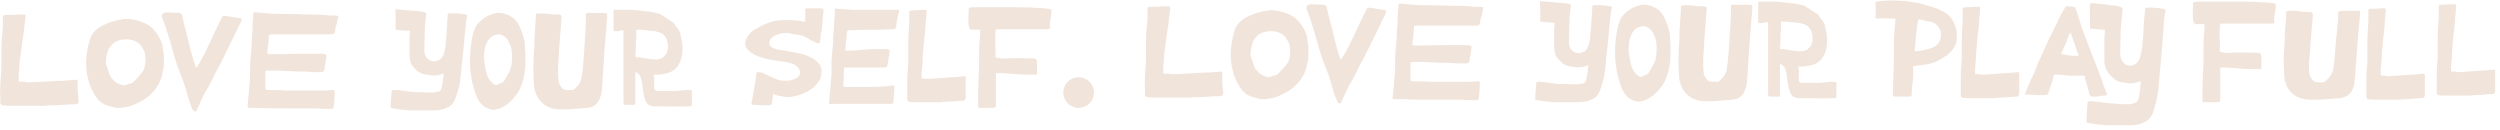 <svg width="501" height="26" viewBox="0 0 501 26" fill="none" xmlns="http://www.w3.org/2000/svg">
<path d="M17.247 12.817C17.247 11.078 17.545 9.441 18.041 7.804C18.438 6.679 19.133 5.963 20.125 5.349C21.614 4.531 23.203 4.02 24.89 3.815C26.279 3.713 27.471 4.02 28.761 4.531C30.25 5.145 31.143 6.168 31.838 7.395C32.235 8.111 32.533 8.725 32.632 9.543C32.632 10.055 32.731 10.566 32.83 11.078C32.83 11.385 32.83 11.692 32.83 11.896C32.83 12.101 32.83 12.305 32.83 12.612C32.83 13.124 32.83 13.738 32.632 14.249C32.533 14.761 32.433 15.374 32.235 15.886C31.838 16.909 31.242 17.932 30.349 18.75C29.753 19.364 29.059 19.875 28.265 20.284C26.875 21.103 25.386 21.614 23.699 21.614C23.203 21.614 22.607 21.512 22.111 21.307C20.523 21 19.53 20.08 18.835 18.75C18.339 17.932 17.942 17.113 17.743 16.193C17.446 15.067 17.247 13.942 17.247 12.715V12.817ZM21.217 12.305C21.217 12.305 21.217 13.021 21.416 13.328C21.614 13.942 21.813 14.454 22.011 15.067C22.309 15.681 22.805 16.193 23.401 16.602C23.997 16.909 24.592 17.215 25.287 17.011C25.485 17.011 25.585 16.806 25.783 16.806C26.279 16.806 26.577 16.602 26.875 16.295C27.471 15.681 28.066 15.067 28.562 14.351C29.059 13.738 29.059 12.919 29.158 12.203C29.158 11.487 29.158 10.669 28.761 9.953C28.463 9.543 28.265 9.032 27.867 8.725C26.776 7.907 25.585 7.702 24.195 8.009C23.103 8.214 22.408 8.827 21.813 9.748C21.416 10.566 21.317 11.385 21.217 12.305Z" fill="#F1E4DB"/>
<path d="M67.868 2.997C67.67 4.02 67.471 4.94 67.173 5.759C67.173 5.759 67.173 5.963 67.173 6.066C67.173 6.679 66.776 6.884 66.28 6.884C64.99 6.884 63.799 6.884 62.508 6.884C59.928 6.884 57.347 6.884 54.766 6.884C54.667 6.884 54.568 6.884 54.469 6.884C54.072 6.884 53.873 6.884 53.873 7.293C53.873 8.316 53.675 9.237 53.575 10.26C53.575 10.873 53.575 10.873 54.171 10.873C56.156 10.873 58.24 10.771 60.225 10.771C60.722 10.771 61.317 10.771 61.813 10.771C62.707 10.771 63.501 10.771 64.394 10.771C64.493 10.771 64.593 10.771 64.692 10.771C65.387 10.873 65.486 10.976 65.387 11.589C65.287 12.408 65.089 13.124 64.99 13.942C64.99 14.351 64.593 14.454 64.196 14.454C63.302 14.454 62.31 14.454 61.416 14.351C59.531 14.351 57.645 14.249 55.66 14.147C54.965 14.147 54.27 14.147 53.575 14.147C53.278 14.147 53.178 14.147 53.178 14.556C53.178 15.579 53.178 16.5 53.178 17.523C53.178 17.932 53.278 18.034 53.774 18.034C54.965 18.034 56.156 18.034 57.248 18.136C58.34 18.136 59.431 18.136 60.523 18.136C61.615 18.136 62.806 18.136 63.898 18.136C64.791 18.136 65.585 18.136 66.479 18.034C66.975 18.034 67.074 18.034 67.074 18.546C67.074 19.466 66.975 20.387 66.876 21.41C66.876 21.717 66.677 21.819 66.379 21.819C65.387 21.819 64.295 21.819 63.302 21.717C61.913 21.717 60.623 21.717 59.233 21.717C58.439 21.717 57.645 21.717 56.851 21.717C55.263 21.717 53.575 21.717 51.987 21.614C51.292 21.614 50.697 21.614 50.002 21.614C49.704 21.614 49.605 21.614 49.605 21.307C49.704 20.285 49.803 19.159 49.903 18.136C49.903 17.318 50.101 16.397 50.101 15.579C50.101 14.965 50.101 14.351 50.101 13.738C50.101 12.306 50.3 10.976 50.399 9.544C50.399 8.418 50.498 7.191 50.597 6.066C50.597 4.94 50.697 3.815 50.796 2.69C50.796 2.281 51.193 2.485 51.392 2.485C52.88 2.588 54.469 2.792 55.957 2.792C57.645 2.792 59.431 2.792 61.119 2.894C62.707 2.894 64.295 2.894 65.883 3.099C66.479 3.099 67.173 3.099 67.868 3.201V2.997Z" fill="#F1E4DB"/>
<path d="M5.137 16.5C7.321 16.5 9.604 16.295 11.788 16.193C12.88 16.193 13.971 16.09 15.063 15.988C15.361 15.988 15.659 15.988 15.559 16.295C15.559 16.602 15.559 17.011 15.559 17.318C15.559 17.932 15.559 18.545 15.659 19.159C15.659 19.568 15.758 19.875 15.758 20.284C15.758 20.591 15.559 20.898 15.063 20.898C13.574 20.898 12.085 21.103 10.597 21.103C10.1 21.103 9.604 21.103 9.108 21.205C7.023 21.205 5.038 21.205 2.954 21.205C2.16 21.205 1.266 21.205 0.472 21.103C0.274 21.103 0.175 20.898 0.075 20.694C0.075 20.489 0.075 20.284 0.075 19.977C0.075 19.057 -0.024 18.034 0.075 17.113C0.075 15.886 0.274 14.658 0.274 13.533C0.274 12.306 0.274 11.078 0.274 9.748C0.274 8.316 0.472 6.986 0.572 5.554C0.572 4.838 0.572 4.122 0.572 3.406C0.572 3.099 0.77 2.997 1.068 2.997C1.961 2.997 2.855 2.997 3.649 2.894C3.946 2.894 4.145 2.894 4.443 2.894C5.038 2.894 5.137 2.894 5.137 3.406C5.038 4.122 4.939 4.94 4.84 5.656C4.84 6.168 4.74 6.679 4.641 7.191C4.443 8.93 4.145 10.669 3.946 12.306C3.847 13.226 3.847 14.147 3.748 15.17C3.748 15.477 3.748 15.784 3.748 16.09C3.748 16.397 3.847 16.397 4.244 16.397C4.542 16.397 4.939 16.397 5.237 16.397L5.137 16.5Z" fill="#F1E4DB"/>
<path d="M127.323 14.454C127.323 14.454 127.323 14.965 127.323 15.17C127.323 16.295 127.323 17.42 127.323 18.648C127.323 19.261 127.323 19.875 127.323 20.489C127.323 21 127.323 21 126.826 21C126.33 21 125.933 21 125.437 21C125.04 21 124.94 20.898 124.94 20.489C124.94 19.466 124.94 18.341 124.94 17.318C124.94 16.295 124.94 15.17 124.94 14.147C124.94 13.124 124.94 12.203 124.94 11.18C124.94 9.646 124.94 8.214 124.94 6.679C124.94 6.475 124.94 6.372 124.94 6.065C124.543 6.065 124.146 6.168 123.749 6.27C123.749 6.27 123.551 6.27 123.452 6.27C123.253 6.27 123.055 6.27 122.955 6.168C122.955 6.168 122.955 5.861 122.955 5.656C122.955 4.736 122.955 3.815 122.955 2.894C122.955 2.69 122.955 2.587 122.955 2.383C122.955 2.281 122.955 2.076 122.955 1.974C124.146 1.974 125.238 1.974 126.33 1.974C127.422 1.974 128.414 2.178 129.506 2.281C130.3 2.281 130.995 2.485 131.789 2.69C131.988 2.69 132.186 2.69 132.385 2.894C133.179 3.406 133.973 3.917 134.767 4.429C134.965 4.429 135.065 4.736 135.164 4.838C135.362 5.145 135.561 5.452 135.859 5.759C136.156 6.168 136.355 6.679 136.454 7.293C136.653 8.214 136.851 9.134 136.752 10.157C136.752 10.771 136.653 11.385 136.454 11.896C136.355 12.203 136.256 12.612 136.057 12.817C135.561 13.84 134.767 14.351 133.774 14.658C133.278 14.761 132.782 14.863 132.285 14.965C131.988 14.965 131.69 14.965 131.392 14.965C131.293 14.965 131.094 14.965 130.995 14.965C130.995 15.17 130.995 15.272 131.094 15.374C131.094 15.681 131.194 15.988 131.094 16.397C131.094 16.704 131.094 17.113 131.094 17.42C131.094 17.932 131.293 18.238 131.789 18.238C132.881 18.238 133.874 18.238 134.965 18.238C135.759 18.238 136.553 18.136 137.248 18.034C137.546 18.034 137.844 18.034 138.241 18.034C138.638 18.034 138.737 18.238 138.638 18.648C138.638 18.75 138.638 18.852 138.638 19.057C138.638 19.671 138.638 20.284 138.638 20.898C138.638 21.103 138.638 21.307 138.34 21.307C138.142 21.307 137.943 21.307 137.844 21.307C135.958 21.41 134.072 21.307 132.186 21.307C131.789 21.307 131.392 21.307 130.995 21.307C129.903 21.205 129.506 20.796 129.109 19.364C128.911 18.648 128.811 17.829 128.712 17.011C128.712 16.5 128.514 16.09 128.414 15.579C128.315 15.067 128.017 14.863 127.62 14.556L127.323 14.454ZM127.521 5.963C127.521 5.963 127.521 6.27 127.521 6.475C127.521 7.191 127.521 7.907 127.422 8.52C127.422 9.339 127.422 10.259 127.323 11.078C127.323 11.385 127.323 11.487 127.62 11.487C127.72 11.487 127.819 11.487 128.017 11.487C128.712 11.589 129.407 11.692 130.102 11.794C130.797 11.896 131.491 11.998 132.285 11.794C133.179 11.487 133.774 10.669 133.874 9.543C133.874 8.111 133.377 6.986 132.385 6.577C132.087 6.475 131.69 6.372 131.392 6.27C130.4 6.168 129.407 6.065 128.414 5.963C128.216 5.963 128.017 5.963 127.72 5.963H127.521Z" fill="#F1E4DB"/>
<path d="M79.084 1.871C79.084 1.871 79.382 1.871 79.481 1.871C80.672 1.974 81.764 2.076 82.955 2.178C83.65 2.178 84.245 2.281 84.94 2.383C85.139 2.383 85.238 2.587 85.436 2.69C85.337 3.815 85.139 4.838 85.139 5.963C85.139 7.395 85.04 8.725 85.04 10.157C85.04 10.566 85.139 11.078 85.436 11.487C85.933 12.203 87.025 12.51 87.819 12.101C88.315 11.896 88.613 11.589 88.811 11.078C89.109 10.362 89.308 9.543 89.308 8.827C89.308 8.111 89.506 7.293 89.506 6.577C89.506 5.452 89.704 4.326 89.704 3.201C89.704 2.997 89.705 2.894 89.804 2.69C90.995 2.587 92.087 2.69 93.278 2.894C93.377 2.894 93.576 2.997 93.675 3.099C93.278 4.224 93.377 5.452 93.178 6.577C92.98 8.827 92.781 11.078 92.484 13.328C92.484 14.351 92.285 15.374 92.186 16.295C92.186 16.909 91.888 17.523 91.789 18.136C91.69 18.545 91.491 18.955 91.392 19.364C91.193 19.977 90.896 20.591 90.499 21C90.102 21.41 89.506 21.614 89.01 21.819C88.216 22.126 87.322 22.126 86.429 22.126C85.635 22.126 84.841 22.126 84.047 22.126C82.459 22.126 80.97 22.126 79.481 21.819C79.084 21.819 78.687 21.716 78.29 21.614C78.29 21.512 78.29 21.41 78.29 21.307C78.29 20.387 78.389 19.364 78.489 18.443C78.489 18.034 78.489 18.034 78.985 18.034C79.183 18.034 79.382 18.034 79.58 18.034C80.672 18.136 81.665 18.341 82.757 18.443C83.948 18.443 85.238 18.545 86.528 18.545C86.925 18.545 87.422 18.443 87.819 18.341C88.116 18.341 88.315 18.136 88.414 17.829C88.712 16.806 88.811 15.886 88.91 14.761C88.712 14.761 88.613 14.761 88.513 14.863C87.719 15.17 86.826 15.17 86.032 15.067C85.834 15.067 85.635 14.965 85.536 14.965C84.146 14.863 83.253 14.044 82.558 13.021C82.161 12.51 82.161 11.896 82.062 11.283C82.062 10.157 82.062 8.93 82.062 7.804C82.062 7.395 82.062 6.986 82.161 6.577C82.161 6.475 82.161 6.372 82.161 6.168C81.168 6.168 80.275 6.065 79.283 5.963C79.283 5.247 79.283 4.633 79.283 4.02C79.283 3.406 79.183 2.792 79.283 2.076L79.084 1.871Z" fill="#F1E4DB"/>
<path d="M154.916 18.648C154.916 19.364 154.817 19.977 154.717 20.591C154.717 21 154.519 21.103 153.923 21.103C153.03 21.103 152.137 21.103 151.243 21C150.449 21 150.549 21 150.648 20.489C150.747 19.977 150.846 19.364 150.946 18.75C151.144 17.829 151.243 16.806 151.442 15.886C151.442 15.477 151.541 14.965 151.64 14.556C152.037 14.351 152.335 14.556 152.732 14.556C153.526 14.965 154.32 15.272 155.114 15.681C155.809 15.988 156.603 16.193 157.397 16.193C159.184 16.193 160.673 15.374 160.276 14.147C159.879 13.124 159.085 12.715 157.298 12.408C155.809 12.203 154.221 11.999 152.831 11.589C151.64 11.283 150.648 10.771 149.953 10.055C149.258 9.339 149.159 8.623 149.556 7.804C149.953 6.986 150.549 6.27 151.541 5.759C152.236 5.349 152.931 4.94 153.824 4.633C154.817 4.224 155.908 4.02 157.099 4.02C158.39 4.02 159.779 4.02 161.07 4.326C161.07 4.326 161.169 4.326 161.367 4.326C161.367 3.917 161.367 3.406 161.367 2.997C161.367 2.69 161.367 2.383 161.367 1.974C161.367 1.769 161.467 1.667 161.963 1.667C162.757 1.667 163.452 1.667 164.246 1.667C164.544 1.667 164.742 1.667 165.04 1.871C165.04 2.69 164.841 3.406 164.841 4.122C164.841 4.838 164.742 5.452 164.643 6.168C164.643 6.475 164.444 6.884 164.444 7.191C164.444 7.6 164.444 7.907 164.345 8.316C164.345 8.418 164.345 8.623 164.147 8.623C163.948 8.623 163.75 8.623 163.65 8.623C162.956 8.316 162.36 8.009 161.765 7.6C161.07 7.191 160.276 6.986 159.382 6.884C158.985 6.884 158.688 6.782 158.291 6.679C156.802 6.475 155.313 6.884 154.618 7.6C154.221 8.009 154.122 8.418 154.221 8.93C154.221 9.032 154.42 9.237 154.519 9.339C155.114 9.85 155.908 9.953 156.702 10.055C157.794 10.26 158.985 10.464 160.077 10.669C161.169 10.873 162.062 11.283 162.856 11.692C164.047 12.408 164.643 13.226 164.643 14.249C164.643 14.965 164.544 15.784 163.948 16.5C163.65 16.909 163.353 17.318 162.856 17.625C161.864 18.443 160.474 19.057 158.787 19.364C157.794 19.568 156.901 19.364 156.008 19.159C155.71 19.159 155.313 18.955 154.916 18.852V18.648Z" fill="#F1E4DB"/>
<path d="M121.665 2.485C121.665 2.485 121.665 3.201 121.665 3.61C121.466 5.656 121.367 7.805 121.169 9.85C121.069 11.794 120.871 13.738 120.772 15.579C120.772 16.5 120.672 17.318 120.573 18.239C120.573 18.75 120.375 19.262 120.176 19.773C119.779 20.796 118.985 21.512 117.794 21.614C116.504 21.717 115.114 21.819 113.824 21.921C113.228 21.921 112.533 21.921 111.938 21.921C109.754 21.819 108.265 20.694 107.471 18.955C107.173 18.239 106.975 17.42 106.975 16.602C106.975 15.784 106.876 14.965 106.876 14.147C106.876 12.51 106.975 10.771 107.074 9.134C107.074 7.293 107.273 5.554 107.372 3.713C107.372 3.508 107.372 3.304 107.372 3.099C107.372 2.792 107.471 2.69 107.769 2.69C108.067 2.69 108.365 2.69 108.662 2.69C109.357 2.69 110.052 2.792 110.846 2.894C111.144 2.894 111.442 2.894 111.739 2.894C112.434 2.894 112.633 3.099 112.533 3.61C112.335 5.759 112.236 7.805 112.037 9.953C112.037 11.283 111.839 12.612 111.839 13.942C111.839 14.658 111.839 15.477 111.938 16.193C111.938 16.704 112.236 17.113 112.533 17.523C112.732 17.829 113.129 18.034 113.526 18.034C113.923 18.034 114.221 18.034 114.618 18.034C114.816 18.034 115.015 17.932 115.114 17.829C116.007 17.113 116.504 16.193 116.603 15.17C116.801 13.84 116.901 12.51 117 11.18C117.099 9.646 117.198 8.214 117.298 6.679C117.298 5.963 117.397 5.247 117.397 4.531C117.397 4.02 117.397 3.61 117.397 3.099C117.397 2.69 117.397 2.588 117.893 2.588C118.886 2.588 119.878 2.588 120.871 2.588C121.069 2.588 121.268 2.588 121.566 2.69L121.665 2.485Z" fill="#F1E4DB"/>
<path d="M196.207 5.963C195.711 5.963 195.214 5.963 194.817 5.963C194.52 5.963 194.321 5.861 194.222 5.554C194.023 4.633 194.023 3.61 194.123 2.587C194.123 2.485 194.123 2.281 194.123 2.178C194.123 1.565 194.123 1.565 194.718 1.462C194.917 1.462 195.115 1.462 195.314 1.462C196.902 1.462 198.589 1.462 200.177 1.462C201.567 1.462 203.056 1.462 204.445 1.462C205.438 1.462 206.43 1.462 207.423 1.565C208.316 1.565 209.21 1.667 210.202 1.769C210.599 1.769 210.798 1.974 210.698 2.383C210.698 3.099 210.5 3.815 210.401 4.531C210.401 4.838 210.401 5.043 210.401 5.349C210.401 5.759 210.401 5.861 209.904 5.861C208.018 5.861 206.232 5.861 204.346 5.861C202.857 5.861 201.368 5.861 199.879 5.861C199.78 5.861 199.681 5.861 199.582 5.861C199.284 7.702 199.582 9.646 199.482 11.487C200.276 11.692 200.971 11.794 201.765 11.692C203.353 11.589 205.041 11.692 206.629 11.692C206.728 11.692 206.827 11.692 206.927 11.692C207.621 11.692 207.82 11.896 207.82 12.612C207.82 13.226 207.82 13.84 207.82 14.454C207.82 14.658 207.82 14.761 207.82 14.965C207.125 14.965 206.43 14.965 205.736 14.965C204.147 14.965 202.659 14.761 201.071 14.658C200.574 14.658 200.078 14.658 199.582 14.658C199.582 15.579 199.582 16.5 199.582 17.42C199.582 18.238 199.582 19.057 199.582 19.977C199.582 20.284 199.582 20.591 199.582 21C199.582 21.41 199.582 21.512 199.085 21.614C198.887 21.614 198.688 21.614 198.49 21.614C197.795 21.614 197.2 21.614 196.505 21.614C196.008 21.614 196.008 21.614 196.008 21.103C196.008 20.796 196.008 20.489 196.008 20.182C196.008 17.932 196.108 15.681 196.207 13.533C196.207 13.021 196.207 12.51 196.207 11.999C196.207 10.362 196.207 8.725 196.405 7.088C196.405 6.679 196.405 6.27 196.405 5.861L196.207 5.963Z" fill="#F1E4DB"/>
<path d="M39.282 13.738C41.465 10.362 42.756 6.679 44.642 3.201C44.741 3.201 44.939 3.201 45.237 3.201C46.13 3.304 47.024 3.508 47.818 3.61C47.818 3.61 47.917 3.61 48.016 3.61C48.413 3.61 48.513 3.917 48.314 4.327C47.619 5.656 47.024 6.986 46.329 8.418C45.634 9.85 44.84 11.385 44.145 12.817C43.848 13.431 43.55 13.942 43.252 14.454C42.756 15.477 42.26 16.5 41.763 17.42C41.465 17.932 41.168 18.443 40.87 18.955C40.572 19.568 40.274 20.182 39.977 20.898C39.778 21.307 39.58 21.614 39.48 22.023C39.381 22.228 39.183 22.433 38.984 22.33C38.785 22.33 38.686 22.126 38.587 21.921C37.793 20.285 37.495 18.443 36.9 16.806C36.602 15.988 36.304 15.17 36.006 14.454C35.212 12.51 34.716 10.464 34.12 8.418C33.624 6.679 33.029 4.94 32.433 3.304C32.433 2.997 32.433 2.894 32.632 2.69C32.83 2.69 33.029 2.485 33.227 2.485C34.12 2.485 35.014 2.588 35.907 2.588C36.205 2.588 36.403 2.792 36.503 3.099C36.602 3.508 36.701 4.02 36.8 4.429C37.197 6.168 37.694 7.805 38.091 9.544C38.389 10.873 38.785 12.101 39.183 13.329C39.183 13.329 39.183 13.431 39.381 13.635L39.282 13.738Z" fill="#F1E4DB"/>
<path d="M94.171 12.408C94.171 10.464 94.369 8.623 94.766 6.884C95.064 5.656 95.561 4.838 96.255 4.224C97.248 3.304 98.439 2.792 99.63 2.588C100.623 2.485 101.516 2.792 102.409 3.304C103.501 3.917 104.097 5.043 104.593 6.475C104.891 7.191 105.089 8.009 105.188 8.828C105.188 9.441 105.188 9.953 105.288 10.566C105.288 10.873 105.288 11.18 105.288 11.487C105.288 11.692 105.288 11.999 105.288 12.203C105.288 12.817 105.288 13.431 105.188 14.044C105.188 14.658 104.99 15.272 104.891 15.784C104.593 16.909 104.196 18.034 103.6 18.852C103.104 19.466 102.608 20.08 102.111 20.489C101.119 21.41 100.027 21.921 98.836 22.023C98.439 22.023 98.042 21.819 97.744 21.717C96.652 21.307 95.858 20.285 95.362 18.955C95.064 18.034 94.766 17.113 94.568 16.193C94.369 14.965 94.171 13.738 94.171 12.408ZM97.049 11.896C97.049 11.896 97.049 12.612 97.149 13.022C97.248 13.635 97.446 14.249 97.546 14.863C97.744 15.579 98.141 16.09 98.538 16.5C98.935 16.909 99.332 17.216 99.829 16.909C99.928 16.909 100.027 16.704 100.226 16.704C100.523 16.704 100.821 16.5 101.02 16.193C101.417 15.477 101.913 14.863 102.211 14.044C102.508 13.329 102.608 12.51 102.608 11.692C102.608 10.873 102.608 9.953 102.31 9.237C102.111 8.725 101.913 8.214 101.615 7.805C100.821 6.884 100.027 6.679 99.034 7.088C98.24 7.395 97.744 8.009 97.347 9.032C97.049 9.85 97.049 10.771 96.95 11.896H97.049Z" fill="#F1E4DB"/>
<path d="M180.226 1.871C180.028 2.894 179.829 3.815 179.631 4.736C179.631 4.736 179.631 4.94 179.631 5.042C179.631 5.656 179.333 5.861 178.936 5.861C178.043 5.861 177.05 5.963 176.157 5.963C174.271 5.963 172.286 5.963 170.4 6.065H170.201C169.904 6.065 169.804 6.065 169.705 6.577C169.705 7.6 169.507 8.52 169.407 9.543C169.407 10.157 169.407 10.157 169.904 10.157C171.392 10.157 172.881 9.953 174.469 9.85C174.866 9.85 175.263 9.85 175.66 9.85C176.256 9.85 176.951 9.85 177.546 9.85H177.745C178.241 9.85 178.34 10.055 178.241 10.669C178.142 11.487 177.943 12.203 177.844 13.021C177.844 13.431 177.546 13.533 177.249 13.533C176.554 13.533 175.859 13.533 175.164 13.533C173.775 13.533 172.286 13.533 170.896 13.533C170.4 13.533 169.904 13.533 169.407 13.533C169.209 13.533 169.11 13.533 169.11 13.942C169.11 14.965 169.11 15.886 169.01 16.909C169.01 17.318 169.01 17.42 169.407 17.42C170.301 17.42 171.194 17.42 171.988 17.42C172.782 17.42 173.576 17.42 174.469 17.42C175.263 17.42 176.157 17.42 176.951 17.318C177.546 17.318 178.241 17.215 178.837 17.113C179.134 17.113 179.333 17.113 179.234 17.522C179.234 18.443 179.134 19.364 179.035 20.387C179.035 20.694 178.936 20.796 178.638 20.796C177.844 20.796 177.149 20.796 176.355 20.796C175.363 20.796 174.37 20.796 173.378 20.796C172.782 20.796 172.186 20.796 171.591 20.796C170.4 20.796 169.209 20.796 167.918 20.796C167.422 20.796 166.926 20.796 166.43 20.898C166.231 20.898 166.132 20.898 166.132 20.591C166.231 19.568 166.33 18.443 166.43 17.42C166.43 16.602 166.628 15.681 166.628 14.863C166.628 14.249 166.628 13.635 166.628 13.021C166.628 11.589 166.827 10.259 166.926 8.827C166.926 7.702 167.025 6.475 167.124 5.349C167.124 4.224 167.323 3.099 167.323 1.974C167.323 1.564 167.621 1.667 167.819 1.769C168.911 1.769 170.102 1.974 171.194 1.974C172.484 1.974 173.775 1.974 175.065 1.974C176.256 1.974 177.447 1.974 178.638 1.974C179.134 1.974 179.631 1.974 180.127 1.974L180.226 1.871Z" fill="#F1E4DB"/>
<path d="M185.685 15.783C187.373 15.783 189.06 15.579 190.648 15.476C191.442 15.476 192.336 15.374 193.13 15.272C193.427 15.272 193.527 15.272 193.527 15.579C193.527 15.886 193.527 16.295 193.527 16.602C193.527 17.215 193.527 17.829 193.527 18.443C193.527 18.852 193.527 19.159 193.527 19.568C193.527 19.875 193.328 20.182 193.03 20.182C191.939 20.182 190.748 20.387 189.656 20.387C189.259 20.387 188.961 20.387 188.564 20.489C187.075 20.489 185.487 20.489 183.998 20.489C183.403 20.489 182.708 20.489 182.112 20.387C182.013 20.387 181.814 20.182 181.814 19.977C181.814 19.773 181.814 19.568 181.814 19.261C181.814 18.341 181.814 17.318 181.814 16.397C181.814 15.17 181.914 13.942 182.013 12.715C182.013 11.487 182.013 10.157 182.013 8.93C182.013 7.498 182.112 6.065 182.211 4.633C182.211 3.917 182.211 3.201 182.211 2.485C182.211 2.178 182.311 2.076 182.609 2.076C183.303 2.076 183.899 2.076 184.594 1.974C184.792 1.974 184.991 1.974 185.189 1.974C185.586 1.974 185.785 1.974 185.685 2.485C185.685 3.303 185.586 4.02 185.487 4.838C185.487 5.349 185.487 5.861 185.388 6.475C185.189 8.214 184.991 9.953 184.891 11.692C184.891 12.612 184.792 13.635 184.693 14.556C184.693 14.863 184.693 15.17 184.693 15.476C184.693 15.783 184.792 15.783 185.09 15.783C185.388 15.783 185.586 15.783 185.884 15.783H185.685Z" fill="#F1E4DB"/>
<path d="M216.157 21.614C217.857 21.614 219.234 20.24 219.234 18.545C219.234 16.851 217.857 15.477 216.157 15.477C214.458 15.477 213.08 16.851 213.08 18.545C213.08 20.24 214.458 21.614 216.157 21.614Z" fill="#F1E4DB"/>
<path d="M246.629 11.078C246.629 9.339 246.927 7.702 247.423 6.065C247.82 4.94 248.515 4.224 249.508 3.61C250.996 2.792 252.585 2.281 254.272 2.076C255.662 1.974 256.853 2.281 258.143 2.792C259.632 3.406 260.525 4.429 261.22 5.656C261.617 6.372 261.915 6.986 262.014 7.804C262.014 8.316 262.113 8.827 262.212 9.339C262.212 9.646 262.212 9.953 262.212 10.157C262.212 10.362 262.212 10.566 262.212 10.873C262.212 11.385 262.212 11.998 262.014 12.51C261.915 13.021 261.815 13.635 261.617 14.147C261.22 15.17 260.624 16.193 259.731 17.011C259.135 17.625 258.441 18.136 257.647 18.545C256.257 19.364 254.768 19.875 253.081 19.875C252.585 19.875 251.989 19.773 251.493 19.568C249.905 19.261 248.912 18.341 248.217 17.011C247.721 16.193 247.324 15.374 247.125 14.454C246.828 13.328 246.629 12.203 246.629 10.976V11.078ZM250.599 10.669C250.599 10.669 250.599 11.385 250.798 11.692C250.996 12.305 251.195 12.817 251.393 13.431C251.691 14.044 252.188 14.556 252.783 14.965C253.379 15.272 253.974 15.579 254.669 15.374C254.867 15.374 254.967 15.17 255.165 15.17C255.661 15.17 255.959 14.965 256.257 14.658C256.853 14.044 257.448 13.431 257.944 12.715C258.441 12.101 258.441 11.282 258.54 10.566C258.54 9.85 258.54 9.032 258.143 8.316C257.845 7.907 257.647 7.395 257.25 7.088C256.158 6.27 254.967 6.065 253.577 6.372C252.485 6.577 251.79 7.191 251.195 8.111C250.798 8.93 250.699 9.748 250.599 10.669Z" fill="#F1E4DB"/>
<path d="M297.349 1.258C297.151 2.281 296.952 3.201 296.654 4.02C296.654 4.02 296.654 4.224 296.654 4.326C296.654 4.94 296.257 5.145 295.761 5.145C294.471 5.145 293.28 5.145 291.989 5.145C289.409 5.145 286.828 5.145 284.247 5.145C284.148 5.145 284.049 5.145 283.95 5.145C283.552 5.145 283.354 5.145 283.354 5.554C283.354 6.577 283.155 7.498 283.056 8.52C283.056 9.134 283.056 9.134 283.652 9.134C285.637 9.134 287.721 9.032 289.706 9.032C290.203 9.032 290.798 9.032 291.294 9.032C292.188 9.032 292.982 9.032 293.875 9.032C293.974 9.032 294.074 9.032 294.173 9.032C294.868 9.134 294.967 9.237 294.868 9.85C294.768 10.669 294.57 11.385 294.471 12.203C294.471 12.612 294.074 12.715 293.677 12.715C292.783 12.715 291.791 12.715 290.897 12.612C289.012 12.612 287.126 12.51 285.141 12.408C284.446 12.408 283.751 12.408 283.056 12.408C282.758 12.408 282.659 12.408 282.659 12.817C282.659 13.84 282.659 14.761 282.659 15.783C282.659 16.193 282.758 16.295 283.255 16.295C284.446 16.295 285.637 16.295 286.729 16.397C287.821 16.397 288.912 16.397 290.004 16.397C291.096 16.397 292.287 16.397 293.379 16.397C294.272 16.397 295.066 16.397 295.96 16.295C296.456 16.295 296.555 16.295 296.555 16.806C296.555 17.727 296.456 18.648 296.357 19.671C296.357 19.977 296.158 20.08 295.86 20.08C294.868 20.08 293.776 20.08 292.783 19.977C291.394 19.977 290.103 19.977 288.714 19.977C287.92 19.977 287.126 19.977 286.332 19.977C284.744 19.977 283.056 19.977 281.468 19.875C280.773 19.875 280.178 19.875 279.483 19.875C279.185 19.875 279.086 19.875 279.086 19.568C279.185 18.545 279.284 17.42 279.384 16.397C279.384 15.579 279.582 14.658 279.582 13.84C279.582 13.226 279.582 12.612 279.582 11.998C279.582 10.566 279.781 9.237 279.88 7.804C279.88 6.679 279.979 5.452 280.078 4.326C280.078 3.201 280.178 2.076 280.277 0.951C280.277 0.542 280.674 0.746 280.873 0.746C282.361 0.848 283.95 1.053 285.438 1.053C287.126 1.053 288.912 1.053 290.6 1.155C292.188 1.155 293.776 1.155 295.364 1.36C295.96 1.36 296.654 1.36 297.349 1.462V1.258Z" fill="#F1E4DB"/>
<path d="M234.52 14.863C236.704 14.863 238.987 14.658 241.17 14.556C242.262 14.556 243.354 14.454 244.446 14.351C244.743 14.351 245.041 14.351 244.942 14.658C244.942 14.965 244.942 15.374 244.942 15.681C244.942 16.295 244.942 16.909 245.041 17.523C245.041 17.932 245.14 18.238 245.14 18.648C245.14 18.955 244.942 19.262 244.446 19.262C242.957 19.262 241.468 19.466 239.979 19.466C239.483 19.466 238.987 19.466 238.49 19.568C236.406 19.568 234.421 19.568 232.336 19.568C231.542 19.568 230.649 19.568 229.855 19.466C229.656 19.466 229.557 19.262 229.458 19.057C229.458 18.852 229.458 18.648 229.458 18.341C229.458 17.42 229.359 16.397 229.458 15.477C229.458 14.249 229.656 13.021 229.656 11.896C229.656 10.669 229.656 9.441 229.656 8.111C229.656 6.679 229.855 5.349 229.954 3.917C229.954 3.201 229.954 2.485 229.954 1.769C229.954 1.462 230.153 1.36 230.45 1.36C231.344 1.36 232.237 1.36 233.031 1.258C233.329 1.258 233.527 1.258 233.825 1.258C234.421 1.258 234.52 1.258 234.52 1.769C234.421 2.485 234.322 3.304 234.222 4.02C234.222 4.531 234.123 5.043 234.024 5.554C233.825 7.293 233.527 9.032 233.329 10.669C233.23 11.589 233.23 12.51 233.13 13.533C233.13 13.84 233.13 14.147 233.13 14.454C233.13 14.761 233.23 14.761 233.627 14.761C233.924 14.761 234.321 14.761 234.619 14.761L234.52 14.863Z" fill="#F1E4DB"/>
<path d="M356.705 12.817C356.705 12.817 356.705 13.328 356.705 13.533C356.705 14.658 356.705 15.784 356.705 17.011C356.705 17.625 356.705 18.238 356.705 18.852C356.705 19.364 356.705 19.364 356.208 19.364C355.712 19.364 355.315 19.364 354.819 19.364C354.422 19.364 354.323 19.262 354.323 18.852C354.323 17.829 354.323 16.704 354.323 15.681C354.323 14.658 354.323 13.533 354.323 12.51C354.323 11.487 354.323 10.566 354.323 9.543C354.323 8.009 354.323 6.577 354.323 5.043C354.323 4.838 354.323 4.736 354.323 4.429C353.926 4.429 353.528 4.531 353.131 4.633C353.131 4.633 352.933 4.633 352.834 4.633C352.635 4.633 352.437 4.633 352.337 4.531C352.337 4.531 352.337 4.224 352.337 4.02C352.337 3.099 352.337 2.178 352.337 1.258C352.337 1.053 352.337 0.951 352.337 0.746C352.337 0.644 352.337 0.439 352.337 0.337C353.528 0.337 354.62 0.337 355.712 0.337C356.804 0.337 357.797 0.542 358.888 0.644C359.682 0.644 360.377 0.848 361.171 1.053C361.37 1.053 361.568 1.053 361.767 1.258C362.561 1.769 363.355 2.281 364.149 2.792C364.347 2.792 364.447 3.099 364.546 3.201C364.744 3.508 364.943 3.815 365.241 4.122C365.539 4.531 365.737 5.043 365.836 5.656C366.035 6.577 366.233 7.498 366.134 8.521C366.134 9.134 366.035 9.748 365.836 10.259C365.737 10.566 365.638 10.976 365.439 11.18C364.943 12.203 364.149 12.715 363.156 13.021C362.66 13.124 362.164 13.226 361.668 13.328C361.37 13.328 361.072 13.328 360.774 13.328C360.675 13.328 360.476 13.328 360.377 13.328C360.377 13.533 360.377 13.635 360.476 13.738C360.476 14.044 360.576 14.351 360.476 14.761C360.476 15.067 360.476 15.477 360.476 15.784C360.476 16.295 360.675 16.602 361.171 16.602C362.263 16.602 363.256 16.602 364.347 16.602C365.141 16.602 365.936 16.5 366.63 16.397C366.928 16.397 367.226 16.397 367.623 16.397C368.02 16.397 368.119 16.602 368.02 17.011C368.02 17.113 368.02 17.216 368.02 17.42C368.02 18.034 368.02 18.648 368.02 19.262C368.02 19.466 368.02 19.671 367.722 19.671C367.524 19.671 367.325 19.671 367.226 19.671C365.34 19.773 363.454 19.671 361.568 19.671C361.171 19.671 360.774 19.671 360.377 19.671C359.285 19.568 358.888 19.159 358.491 17.727C358.293 17.011 358.194 16.193 358.094 15.374C358.094 14.863 357.896 14.454 357.797 13.942C357.697 13.431 357.4 13.226 357.002 12.919L356.705 12.817ZM356.903 4.326C356.903 4.326 356.903 4.633 356.903 4.838C356.903 5.554 356.903 6.27 356.804 6.884C356.804 7.702 356.804 8.623 356.705 9.441C356.705 9.748 356.705 9.85 357.002 9.85C357.102 9.85 357.201 9.85 357.399 9.85C358.094 9.953 358.789 10.055 359.484 10.157C360.179 10.259 360.873 10.362 361.668 10.157C362.561 9.85 363.156 9.032 363.256 7.907C363.256 6.475 362.759 5.349 361.767 4.94C361.469 4.838 361.072 4.736 360.774 4.633C359.782 4.531 358.789 4.429 357.797 4.326C357.598 4.326 357.399 4.326 357.102 4.326H356.903Z" fill="#F1E4DB"/>
<path d="M308.466 0.235C308.466 0.235 308.764 0.235 308.863 0.235C310.054 0.337 311.146 0.439 312.337 0.542C313.032 0.542 313.628 0.644 314.322 0.746C314.521 0.746 314.62 0.951 314.819 1.053C314.719 2.178 314.521 3.201 314.521 4.326C314.521 5.759 314.422 7.088 314.422 8.521C314.422 8.93 314.521 9.441 314.819 9.85C315.315 10.566 316.407 10.873 317.201 10.464C317.697 10.26 317.995 9.953 318.193 9.441C318.491 8.725 318.69 7.907 318.69 7.191C318.69 6.475 318.888 5.656 318.888 4.94C318.888 3.815 319.087 2.69 319.087 1.565C319.087 1.36 319.087 1.258 319.186 1.053C320.377 0.951 321.469 1.053 322.66 1.258C322.759 1.258 322.958 1.36 323.057 1.462C322.66 2.587 322.759 3.815 322.561 4.94C322.362 7.191 322.164 9.441 321.866 11.692C321.866 12.715 321.667 13.738 321.568 14.658C321.568 15.272 321.27 15.886 321.171 16.5C321.072 16.909 320.873 17.318 320.774 17.727C320.575 18.341 320.278 18.955 319.881 19.364C319.484 19.773 318.888 19.977 318.392 20.182C317.598 20.489 316.704 20.489 315.811 20.489C315.017 20.489 314.223 20.489 313.429 20.489C311.841 20.489 310.352 20.489 308.863 20.182C308.466 20.182 308.069 20.08 307.672 19.977C307.672 19.875 307.672 19.773 307.672 19.671C307.672 18.75 307.771 17.727 307.871 16.806C307.871 16.397 307.871 16.397 308.367 16.397C308.565 16.397 308.764 16.397 308.962 16.397C310.054 16.5 311.047 16.704 312.139 16.806C313.33 16.806 314.62 16.909 315.91 16.909C316.307 16.909 316.804 16.806 317.201 16.704C317.499 16.704 317.697 16.5 317.796 16.193C318.094 15.17 318.193 14.249 318.293 13.124C318.094 13.124 317.995 13.124 317.896 13.226C317.101 13.533 316.208 13.533 315.414 13.431C315.216 13.431 315.017 13.328 314.918 13.328C313.528 13.226 312.635 12.408 311.94 11.385C311.543 10.873 311.543 10.26 311.444 9.646C311.444 8.521 311.444 7.293 311.444 6.168C311.444 5.759 311.444 5.349 311.543 4.94C311.543 4.838 311.543 4.736 311.543 4.531C310.551 4.531 309.657 4.429 308.665 4.326C308.665 3.61 308.665 2.997 308.665 2.383C308.665 1.769 308.565 1.155 308.665 0.439L308.466 0.235Z" fill="#F1E4DB"/>
<path d="M351.146 0.849C351.146 0.849 351.146 1.565 351.146 1.974C350.948 4.02 350.849 6.168 350.65 8.214C350.551 10.157 350.352 12.101 350.253 13.942C350.253 14.863 350.154 15.681 350.055 16.602C350.055 17.113 349.856 17.625 349.658 18.136C349.261 19.159 348.467 19.875 347.275 19.978C345.985 20.08 344.595 20.182 343.305 20.285C342.71 20.285 342.015 20.285 341.419 20.285C339.236 20.182 337.747 19.057 336.953 17.318C336.655 16.602 336.456 15.784 336.456 14.965C336.456 14.147 336.357 13.329 336.357 12.51C336.357 10.873 336.456 9.134 336.556 7.498C336.556 5.656 336.754 3.917 336.853 2.076C336.853 1.871 336.853 1.667 336.853 1.462C336.853 1.155 336.953 1.053 337.25 1.053C337.548 1.053 337.846 1.053 338.144 1.053C338.839 1.053 339.533 1.155 340.327 1.258C340.625 1.258 340.923 1.258 341.221 1.258C341.916 1.258 342.114 1.462 342.015 1.974C341.816 4.122 341.717 6.168 341.519 8.316C341.519 9.646 341.32 10.976 341.32 12.306C341.32 13.022 341.32 13.84 341.419 14.556C341.419 15.068 341.717 15.477 342.015 15.886C342.213 16.193 342.61 16.397 343.007 16.397C343.404 16.397 343.702 16.397 344.099 16.397C344.298 16.397 344.496 16.295 344.595 16.193C345.489 15.477 345.985 14.556 346.084 13.533C346.283 12.203 346.382 10.873 346.481 9.544C346.581 8.009 346.68 6.577 346.779 5.043C346.779 4.327 346.878 3.61 346.878 2.894C346.878 2.383 346.878 1.974 346.878 1.462C346.878 1.053 346.878 0.951 347.375 0.951C348.367 0.951 349.36 0.951 350.352 0.951C350.551 0.951 350.749 0.951 351.047 1.053L351.146 0.849Z" fill="#F1E4DB"/>
<path d="M268.664 12.101C270.848 8.725 272.138 5.043 274.024 1.565C274.123 1.565 274.322 1.565 274.619 1.565C275.513 1.667 276.406 1.871 277.2 1.974C277.2 1.974 277.299 1.974 277.398 1.974C277.796 1.974 277.895 2.281 277.696 2.69C277.001 4.02 276.406 5.349 275.711 6.782C275.016 8.214 274.222 9.748 273.527 11.18C273.23 11.794 272.932 12.306 272.634 12.817C272.138 13.84 271.642 14.863 271.145 15.784C270.848 16.295 270.55 16.806 270.252 17.318C269.954 17.932 269.656 18.546 269.359 19.262C269.16 19.671 268.962 19.978 268.862 20.387C268.763 20.591 268.565 20.796 268.366 20.694C268.168 20.694 268.068 20.489 267.969 20.285C267.175 18.648 266.877 16.806 266.282 15.17C265.984 14.351 265.686 13.533 265.388 12.817C264.594 10.873 264.098 8.827 263.503 6.782C263.006 5.043 262.411 3.304 261.815 1.667C261.815 1.36 261.815 1.258 262.014 1.053C262.212 1.053 262.411 0.849 262.609 0.849C263.503 0.849 264.396 0.951 265.289 0.951C265.587 0.951 265.785 1.155 265.885 1.462C265.984 1.871 266.083 2.383 266.182 2.792C266.58 4.531 267.076 6.168 267.473 7.907C267.771 9.237 268.168 10.464 268.565 11.692C268.565 11.692 268.565 11.794 268.763 11.999L268.664 12.101Z" fill="#F1E4DB"/>
<path d="M323.652 10.771C323.652 8.828 323.851 6.986 324.248 5.247C324.546 4.02 325.042 3.201 325.737 2.588C326.729 1.667 327.92 1.155 329.111 0.951C330.104 0.849 330.997 1.155 331.891 1.667C332.982 2.281 333.578 3.406 334.074 4.838C334.372 5.554 334.571 6.372 334.67 7.191C334.67 7.805 334.67 8.316 334.769 8.93C334.769 9.237 334.769 9.544 334.769 9.85C334.769 10.055 334.769 10.362 334.769 10.566C334.769 11.18 334.769 11.794 334.67 12.408C334.67 13.022 334.471 13.635 334.372 14.147C334.074 15.272 333.677 16.397 333.082 17.216C332.585 17.829 332.089 18.443 331.593 18.852C330.6 19.773 329.508 20.285 328.317 20.387C327.92 20.387 327.523 20.182 327.226 20.08C326.134 19.671 325.34 18.648 324.843 17.318C324.546 16.397 324.248 15.477 324.049 14.556C323.851 13.329 323.652 12.101 323.652 10.771ZM326.432 10.26C326.432 10.26 326.432 10.976 326.531 11.385C326.63 11.999 326.829 12.612 326.928 13.226C327.126 13.942 327.523 14.454 327.92 14.863C328.317 15.272 328.714 15.579 329.211 15.272C329.31 15.272 329.409 15.068 329.608 15.068C329.905 15.068 330.203 14.863 330.402 14.556C330.799 13.84 331.295 13.226 331.593 12.408C331.891 11.692 331.99 10.873 331.99 10.055C331.99 9.237 331.99 8.316 331.692 7.6C331.494 7.088 331.295 6.577 330.997 6.168C330.203 5.247 329.409 5.043 328.417 5.452C327.623 5.759 327.126 6.372 326.729 7.395C326.432 8.214 326.432 9.134 326.332 10.26H326.432Z" fill="#F1E4DB"/>
<path d="M422.016 18.341C421.619 17.318 421.321 16.295 420.924 15.272C420.428 14.044 420.03 12.817 419.534 11.692C418.74 9.748 418.045 7.702 417.251 5.759C417.053 5.145 416.854 4.429 416.656 3.815C416.457 3.099 416.159 2.383 415.961 1.667C415.961 1.565 415.762 1.36 415.564 1.36C415.068 1.36 414.571 1.258 414.174 1.258C414.075 1.258 413.877 1.258 413.877 1.462C413.579 1.974 413.281 2.485 412.983 2.997C412.388 4.224 411.792 5.452 411.197 6.679C410.899 7.191 410.601 7.804 410.403 8.316C410.105 8.93 409.906 9.441 409.609 10.055C409.311 10.771 408.914 11.487 408.616 12.203C408.318 12.919 408.02 13.635 407.723 14.454C407.524 14.965 407.226 15.579 406.929 16.09C406.532 17.011 406.135 18.034 405.738 18.955C406.532 18.955 407.326 18.955 408.219 19.057C408.318 19.057 408.517 19.057 408.616 19.057C408.914 19.057 409.212 19.057 409.509 19.057C410.204 19.057 410.403 19.057 410.601 18.341C410.8 17.727 410.998 17.113 411.197 16.5C411.296 16.09 411.494 15.784 411.494 15.374C411.494 15.067 411.693 14.863 412.09 14.965C412.983 14.965 413.877 15.067 414.77 15.17C415.663 15.17 416.557 15.17 417.45 15.17C417.748 15.17 417.847 15.17 417.847 15.477C417.847 15.784 417.946 16.09 418.045 16.397C418.244 17.113 418.542 17.932 418.641 18.648C418.74 19.159 419.038 19.466 419.633 19.364C420.229 19.364 420.924 19.262 421.321 19.159C422.313 19.159 422.413 19.159 422.115 18.443L422.016 18.341ZM415.365 11.18C414.671 11.18 414.075 10.976 413.38 10.873C413.083 10.873 412.983 10.669 413.182 10.464C413.48 9.748 413.877 9.032 414.174 8.316C414.274 8.111 414.274 7.804 414.373 7.6C414.472 7.293 414.671 6.884 414.869 6.577C414.869 6.577 414.869 6.577 414.968 6.577C415.465 8.111 416.06 9.543 416.557 11.18C416.06 11.18 415.663 11.18 415.266 11.18H415.365Z" fill="#F1E4DB"/>
<path d="M379.732 3.713C379.136 3.713 378.64 3.713 378.144 3.713C377.548 3.713 376.953 3.61 376.357 3.713C375.96 3.713 375.762 3.61 375.861 3.303C375.96 2.485 375.861 1.667 375.861 0.848C375.861 0.644 375.861 0.542 375.861 0.337C377.35 0.132 378.839 0.03 380.228 0.132C381.519 0.132 382.809 0.337 384.099 0.542C385.092 0.746 386.084 1.053 387.077 1.36C387.97 1.564 388.764 1.974 389.558 2.383C390.452 2.894 391.047 3.508 391.444 4.326C392.04 5.452 392.238 6.577 392.139 7.702C392.139 9.032 391.345 10.157 390.154 11.078C389.658 11.385 389.161 11.692 388.665 11.998C387.871 12.51 386.978 12.715 385.985 12.919C385.29 13.021 384.496 13.124 383.702 13.226C383.702 13.226 383.504 13.226 383.405 13.226C383.405 13.738 383.405 14.249 383.405 14.863C383.405 15.988 383.206 17.113 383.107 18.238C383.107 18.443 383.107 18.75 383.107 18.955C383.107 19.261 383.007 19.364 382.61 19.364C381.816 19.364 381.022 19.364 380.228 19.364C380.129 19.364 380.03 19.364 379.831 19.364C379.434 19.364 379.335 19.364 379.335 18.955C379.335 18.648 379.335 18.341 379.335 18.034C379.434 15.579 379.534 13.124 379.534 10.669C379.534 8.521 379.533 6.475 379.831 4.326C379.831 4.122 379.831 4.02 379.831 3.815L379.732 3.713ZM383.603 10.259C383.603 10.259 383.702 10.259 383.802 10.259C384.893 10.259 385.985 9.953 386.978 9.646C387.673 9.441 388.268 9.032 388.566 8.521C389.161 7.395 389.161 6.168 388.268 5.145C387.871 4.736 387.474 4.429 386.878 4.326C386.184 4.326 385.588 4.122 384.893 3.917C384.794 3.917 384.596 3.917 384.397 3.917C384 6.065 383.901 8.214 383.702 10.259H383.603Z" fill="#F1E4DB"/>
<path d="M418.939 0.644C418.939 0.644 419.236 0.644 419.336 0.644C420.527 0.746 421.718 0.848 422.909 1.053C423.604 1.053 424.298 1.155 424.894 1.36C425.092 1.36 425.192 1.564 425.39 1.769C425.291 3.099 425.092 4.326 424.993 5.656C424.993 7.293 424.894 8.93 424.894 10.669C424.894 11.18 424.993 11.794 425.291 12.203C425.787 13.124 426.879 13.431 427.772 12.919C428.269 12.612 428.566 12.305 428.765 11.692C429.063 10.771 429.261 9.953 429.36 8.93C429.36 8.009 429.559 7.088 429.559 6.168C429.559 4.838 429.758 3.508 429.857 2.178C429.857 1.974 429.857 1.769 429.956 1.564C431.147 1.462 432.338 1.564 433.529 1.769C433.728 1.769 433.827 1.974 434.026 2.076C433.629 3.508 433.629 4.838 433.529 6.27C433.331 8.93 433.132 11.692 432.835 14.351C432.735 15.579 432.636 16.704 432.537 17.932C432.537 18.648 432.239 19.466 432.14 20.182C432.04 20.694 431.842 21.205 431.743 21.716C431.544 22.433 431.246 23.149 430.849 23.66C430.452 24.172 429.857 24.478 429.261 24.683C428.368 25.092 427.475 25.092 426.581 25.092C425.787 25.092 424.993 25.092 424.1 25.092C422.512 25.092 420.924 25.092 419.336 24.785C418.939 24.785 418.542 24.581 418.145 24.581C418.145 24.478 418.145 24.274 418.145 24.172C418.145 23.046 418.244 21.921 418.343 20.796C418.343 20.387 418.343 20.284 418.839 20.284C419.038 20.284 419.236 20.284 419.435 20.284C420.527 20.387 421.619 20.591 422.71 20.694C424.001 20.796 425.291 20.898 426.581 20.898C426.978 20.898 427.475 20.796 427.872 20.591C428.169 20.591 428.368 20.284 428.467 19.977C428.864 18.852 428.964 17.625 428.964 16.295C428.765 16.295 428.666 16.295 428.566 16.397C427.673 16.704 426.879 16.806 425.986 16.602C425.787 16.602 425.589 16.5 425.39 16.5C424.001 16.397 423.008 15.374 422.214 14.147C421.817 13.533 421.718 12.715 421.718 11.998C421.718 10.669 421.718 9.237 421.718 7.907C421.718 7.395 421.718 6.986 421.817 6.475C421.817 6.372 421.817 6.168 421.817 5.963C420.824 5.963 419.832 5.759 418.839 5.759C418.839 4.94 418.839 4.122 418.839 3.406C418.839 2.69 418.74 1.871 418.839 1.053L418.939 0.644Z" fill="#F1E4DB"/>
<path d="M472.934 1.974C472.934 1.974 472.934 2.69 472.934 2.997C472.735 4.94 472.636 6.781 472.438 8.725C472.338 10.464 472.14 12.305 472.041 14.044C472.041 14.863 471.941 15.681 471.842 16.5C471.842 17.011 471.644 17.42 471.445 17.932C471.048 18.852 470.254 19.466 468.964 19.671C467.574 19.773 466.185 19.875 464.795 19.977C464.1 19.977 463.505 19.977 462.81 19.977C460.527 19.875 459.038 18.852 458.244 17.215C457.946 16.5 457.748 15.783 457.748 15.067C457.748 14.351 457.648 13.533 457.648 12.817C457.648 11.282 457.748 9.748 457.847 8.214C457.847 6.577 458.045 4.838 458.145 3.201C458.145 2.997 458.145 2.792 458.145 2.587C458.145 2.383 458.244 2.178 458.542 2.178C458.84 2.178 459.137 2.178 459.534 2.178C460.328 2.178 461.023 2.281 461.718 2.383C462.016 2.383 462.313 2.383 462.611 2.383C463.306 2.383 463.505 2.485 463.505 3.099C463.306 5.042 463.207 6.986 463.008 8.93C463.008 10.157 462.81 11.385 462.711 12.612C462.711 13.328 462.711 14.044 462.81 14.761C462.81 15.17 463.108 15.579 463.405 15.988C463.604 16.295 464.001 16.397 464.398 16.5C464.795 16.5 465.093 16.5 465.49 16.5C465.688 16.5 465.887 16.5 465.986 16.295C466.879 15.579 467.376 14.761 467.574 13.84C467.773 12.612 467.872 11.385 467.971 10.157C468.07 8.827 468.17 7.395 468.368 6.065C468.368 5.349 468.467 4.736 468.567 4.02C468.567 3.61 468.567 3.099 468.567 2.69C468.567 2.281 468.567 2.281 469.162 2.178C470.254 2.178 471.247 2.178 472.338 2.178C472.537 2.178 472.735 2.178 473.033 2.178L472.934 1.974Z" fill="#F1E4DB"/>
<path d="M396.804 14.965C398.492 14.965 400.08 14.761 401.767 14.658C402.561 14.658 403.455 14.556 404.249 14.454C404.546 14.454 404.646 14.454 404.646 14.761C404.646 15.067 404.646 15.477 404.646 15.784C404.646 16.397 404.646 17.011 404.646 17.625C404.646 18.034 404.646 18.341 404.646 18.75C404.646 19.057 404.447 19.364 404.149 19.364C403.058 19.364 401.966 19.568 400.775 19.568C400.378 19.568 400.08 19.568 399.683 19.671C398.194 19.671 396.705 19.671 395.117 19.671C394.521 19.671 393.827 19.671 393.231 19.568C393.132 19.568 392.933 19.364 392.933 19.159C392.933 18.955 392.933 18.75 392.933 18.443C392.933 17.523 392.933 16.5 392.933 15.579C392.933 14.351 393.033 13.124 393.132 11.999C393.132 10.771 393.132 9.543 393.132 8.214C393.132 6.782 393.231 5.452 393.33 4.02C393.33 3.304 393.33 2.587 393.33 1.871C393.33 1.565 393.43 1.462 393.727 1.462C394.422 1.462 395.018 1.462 395.713 1.36C395.911 1.36 396.11 1.36 396.308 1.36C396.705 1.36 396.904 1.36 396.804 1.871C396.804 2.587 396.705 3.406 396.606 4.122C396.606 4.633 396.606 5.145 396.507 5.656C396.308 7.395 396.11 9.134 396.01 10.771C396.01 11.692 395.911 12.612 395.812 13.635C395.812 13.942 395.812 14.249 395.812 14.556C395.812 14.863 395.812 14.863 396.11 14.863C396.308 14.863 396.606 14.863 396.804 14.863V14.965Z" fill="#F1E4DB"/>
<path d="M441.569 4.838C441.073 4.838 440.576 4.838 440.179 4.838C439.881 4.838 439.683 4.736 439.584 4.429C439.385 3.508 439.385 2.485 439.484 1.462C439.484 1.36 439.484 1.155 439.484 1.053C439.484 0.439 439.484 0.439 440.08 0.337C440.278 0.337 440.477 0.337 440.675 0.337C442.264 0.337 443.951 0.337 445.539 0.337C446.929 0.337 448.417 0.337 449.807 0.337C450.8 0.337 451.792 0.337 452.785 0.439C453.678 0.439 454.571 0.542 455.564 0.644C455.961 0.644 456.16 0.848 456.06 1.258C456.06 1.974 455.862 2.69 455.762 3.406C455.762 3.713 455.762 3.917 455.762 4.224C455.762 4.633 455.762 4.736 455.266 4.736C453.38 4.736 451.594 4.736 449.708 4.736C448.219 4.736 446.73 4.736 445.241 4.736C445.142 4.736 445.043 4.736 444.944 4.736C444.646 6.577 444.944 8.521 444.844 10.362C445.638 10.566 446.333 10.669 447.127 10.566C448.715 10.464 450.403 10.566 451.991 10.566C452.09 10.566 452.189 10.566 452.288 10.566C452.983 10.566 453.182 10.771 453.182 11.487C453.182 12.101 453.182 12.715 453.182 13.328C453.182 13.533 453.182 13.635 453.182 13.84C452.487 13.84 451.792 13.84 451.097 13.84C449.509 13.84 448.02 13.635 446.432 13.533C445.936 13.533 445.44 13.533 444.944 13.533C444.944 14.454 444.944 15.374 444.944 16.295C444.944 17.113 444.944 17.932 444.944 18.852C444.944 19.159 444.944 19.466 444.944 19.875C444.944 20.284 444.943 20.387 444.447 20.489C444.249 20.489 444.05 20.489 443.852 20.489C443.157 20.489 442.561 20.489 441.867 20.489C441.37 20.489 441.37 20.489 441.37 19.977C441.37 19.671 441.37 19.364 441.37 19.057C441.37 16.806 441.47 14.556 441.569 12.408C441.569 11.896 441.569 11.385 441.569 10.873C441.569 9.237 441.569 7.6 441.767 5.963C441.767 5.554 441.767 5.145 441.767 4.736L441.569 4.838Z" fill="#F1E4DB"/>
<path d="M478.095 15.272C479.783 15.272 481.371 15.067 483.058 14.965C483.852 14.965 484.746 14.863 485.54 14.761C485.837 14.761 485.937 14.761 485.937 15.067C485.937 15.374 485.937 15.784 485.937 16.09C485.937 16.704 485.937 17.318 485.937 17.932C485.937 18.341 485.937 18.648 485.937 19.057C485.937 19.364 485.738 19.671 485.44 19.671C484.349 19.671 483.257 19.875 482.066 19.875C481.669 19.875 481.371 19.875 480.974 19.977C479.485 19.977 477.996 19.977 476.408 19.977C475.812 19.977 475.118 19.977 474.522 19.875C474.423 19.875 474.224 19.671 474.224 19.466C474.224 19.262 474.224 19.057 474.224 18.75C474.224 17.829 474.224 16.806 474.224 15.886C474.224 14.658 474.324 13.431 474.423 12.305C474.423 11.078 474.423 9.85 474.423 8.521C474.423 7.088 474.522 5.759 474.621 4.326C474.621 3.61 474.621 2.894 474.621 2.178C474.621 1.871 474.721 1.769 475.018 1.769C475.713 1.769 476.309 1.769 477.004 1.667C477.202 1.667 477.401 1.667 477.599 1.667C477.996 1.667 478.195 1.667 478.095 2.178C478.095 2.894 477.996 3.713 477.897 4.429C477.897 4.94 477.897 5.452 477.798 5.963C477.599 7.702 477.401 9.441 477.301 11.078C477.301 11.999 477.202 12.919 477.103 13.942C477.103 14.249 477.103 14.556 477.103 14.863C477.103 15.17 477.103 15.17 477.401 15.17C477.599 15.17 477.897 15.17 478.095 15.17V15.272Z" fill="#F1E4DB"/>
<path d="M492.19 14.454C493.877 14.454 495.465 14.249 497.153 14.147C497.947 14.147 498.84 14.044 499.634 13.942C499.932 13.942 500.031 13.942 500.031 14.249C500.031 14.556 500.031 14.965 500.031 15.272C500.031 15.886 500.031 16.5 500.031 17.113C500.031 17.523 500.031 17.829 500.031 18.239C500.031 18.546 499.833 18.852 499.535 18.852C498.443 18.852 497.351 19.057 496.16 19.057C495.763 19.057 495.465 19.057 495.068 19.159C493.579 19.159 492.091 19.159 490.502 19.159C489.907 19.159 489.212 19.159 488.617 19.057C488.517 19.057 488.319 18.852 488.319 18.648C488.319 18.443 488.319 18.239 488.319 17.932C488.319 17.011 488.319 15.988 488.319 15.068C488.319 13.84 488.418 12.612 488.517 11.487C488.517 10.26 488.517 9.032 488.517 7.702C488.517 6.27 488.617 4.94 488.716 3.508C488.716 2.792 488.716 2.076 488.716 1.36C488.716 1.053 488.815 0.951 489.113 0.951C489.808 0.951 490.403 0.951 491.098 0.849C491.297 0.849 491.495 0.849 491.694 0.849C492.091 0.849 492.289 0.849 492.19 1.36C492.19 2.076 492.091 2.894 491.991 3.61C491.991 4.122 491.991 4.633 491.892 5.145C491.694 6.884 491.495 8.623 491.396 10.26C491.396 11.18 491.297 12.101 491.197 13.124C491.197 13.431 491.197 13.738 491.197 14.044C491.197 14.351 491.197 14.351 491.495 14.351C491.694 14.351 491.991 14.351 492.19 14.351V14.454Z" fill="#F1E4DB"/>
</svg>
